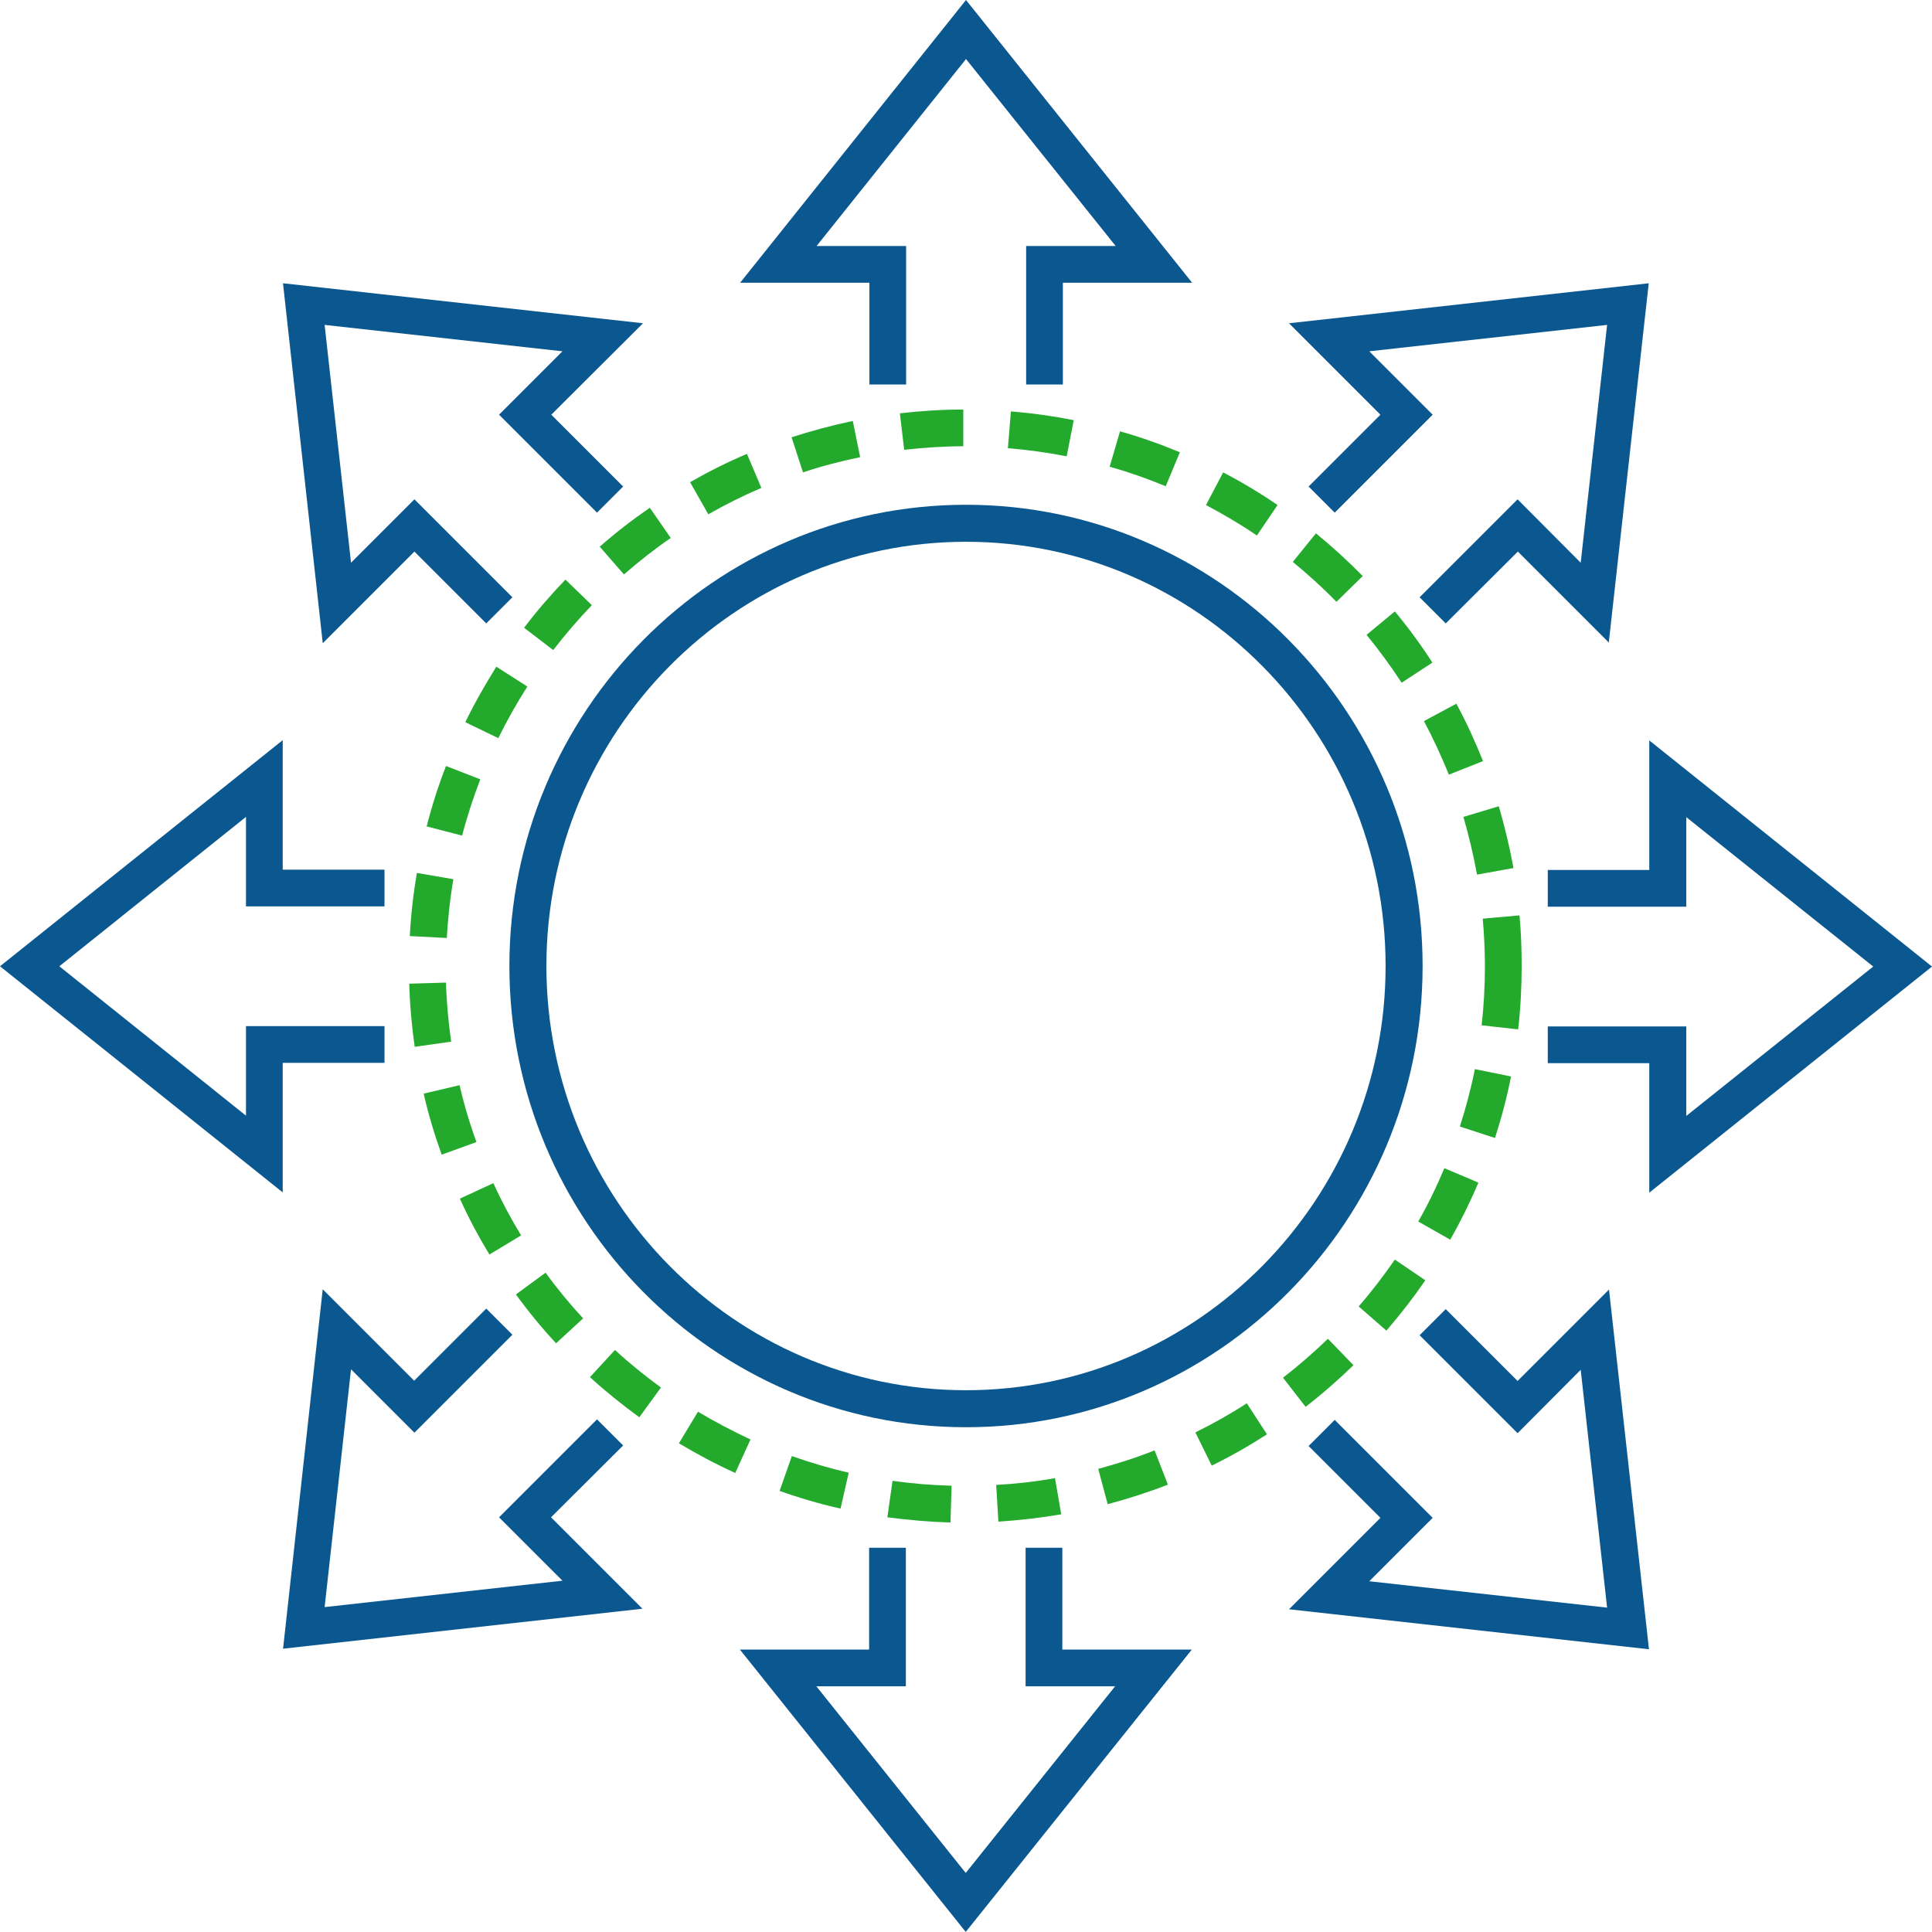 <svg xmlns="http://www.w3.org/2000/svg" id="Layer_2" viewBox="0 0 71 71.01"><defs><style>.cls-1{fill:#23aa2d;}.cls-2{fill:#0a588f;}</style></defs><g id="Layer_1-2"><g><path class="cls-2" d="M10.39,43.82L0,35.51l10.39-8.31v4.76h3.74v1.35h-5.09v-3.29l-6.86,5.49,6.86,5.49v-3.29h5.09v1.35h-3.74v4.75Z"></path><path class="cls-2" d="M60.61,43.82v-4.75h-3.73v-1.35h5.09v3.29l6.87-5.49-6.87-5.49v3.29h-5.09v-1.35h3.73v-4.76l10.39,8.31-10.39,8.31Z"></path><path class="cls-2" d="M39.06,14.13h-1.35v-5.09h3.29l-5.5-6.87-5.49,6.87h3.29v5.09h-1.35v-3.74h-4.75L35.5,0l8.31,10.39h-4.75v3.74Z"></path><path class="cls-2" d="M35.5,71.01l-8.31-10.39h4.75v-3.74h1.35v5.09h-3.29l5.49,6.86,5.49-6.86h-3.29v-5.09h1.35v3.74h4.76l-8.32,10.39Z"></path><path class="cls-2" d="M11.86,23.63l-1.46-13.22,13.23,1.47-3.37,3.36,2.64,2.64-.96,.96-3.6-3.6,2.33-2.33-8.74-.97,.97,8.74,2.33-2.33,3.6,3.6-.96,.96-2.64-2.64-3.36,3.36Z"></path><path class="cls-2" d="M60.6,60.61l-13.23-1.47,3.36-3.36-2.64-2.64,.96-.96,3.6,3.6-2.33,2.33,8.74,.97-.97-8.74-2.32,2.33-3.6-3.6,.96-.96,2.64,2.64,3.36-3.36,1.47,13.23Z"></path><path class="cls-2" d="M59.14,23.63l-3.36-3.36-2.65,2.64-.96-.96,3.6-3.6,2.32,2.33,.97-8.74-8.74,.97,2.33,2.33-3.6,3.6-.96-.96,2.64-2.64-3.36-3.36,13.22-1.47-1.47,13.22Z"></path><path class="cls-2" d="M10.4,60.61l1.46-13.23,3.36,3.36,2.65-2.65,.96,.96-3.6,3.6-2.33-2.33-.97,8.74,8.74-.97-2.33-2.33,3.6-3.6,.96,.96-2.65,2.64,3.36,3.36-13.22,1.47Z"></path><path class="cls-2" d="M35.5,52.45c-9.25,0-16.78-7.6-16.78-16.95s7.53-16.95,16.78-16.95,16.78,7.6,16.78,16.95c0,9.35-7.53,16.95-16.78,16.95h0Zm0-32.54c-8.5,0-15.42,7-15.42,15.59s6.92,15.59,15.42,15.59,15.42-7,15.42-15.59-6.92-15.59-15.42-15.59Z"></path><path class="cls-1" d="M34.94,55.95c-.78-.02-1.56-.09-2.33-.19l.19-1.34c.71,.1,1.44,.16,2.17,.18l-.04,1.35Zm1.75-.03l-.08-1.35c.72-.04,1.45-.12,2.16-.25l.23,1.33c-.76,.13-1.54,.22-2.32,.27h0Zm-5.8-.48c-.76-.17-1.51-.39-2.24-.65l.45-1.28c.68,.24,1.39,.45,2.09,.61l-.3,1.32Zm9.82-.15l-.35-1.31c.7-.19,1.4-.41,2.07-.68l.49,1.26c-.72,.28-1.47,.52-2.22,.72h0Zm-13.69-1.16c-.71-.32-1.4-.69-2.07-1.09l.7-1.16c.62,.37,1.27,.71,1.93,1.02l-.56,1.23Zm17.51-.27l-.6-1.22c.65-.32,1.29-.68,1.89-1.07l.74,1.14c-.65,.42-1.33,.81-2.03,1.15h0Zm-21.04-1.78c-.63-.46-1.24-.95-1.81-1.47l.92-1c.53,.49,1.1,.95,1.69,1.38l-.8,1.1Zm24.49-.38l-.83-1.07c.57-.44,1.12-.92,1.65-1.43l.94,.97c-.56,.54-1.15,1.06-1.76,1.53h0Zm-27.54-2.33c-.53-.57-1.03-1.18-1.48-1.8l1.09-.8c.42,.58,.89,1.15,1.38,1.68l-1,.92Zm30.51-.47l-1.02-.89c.48-.55,.92-1.13,1.33-1.72l1.12,.76c-.44,.64-.92,1.26-1.43,1.85h0Zm-32.96-2.79c-.4-.66-.77-1.35-1.09-2.06l1.23-.57c.3,.66,.65,1.31,1.02,1.92l-1.16,.7Zm35.31-.55l-1.18-.67c.36-.63,.68-1.29,.96-1.96l1.25,.53c-.3,.71-.65,1.42-1.03,2.09h0Zm-37.07-3.13c-.26-.73-.49-1.48-.66-2.24l1.32-.31c.16,.7,.37,1.41,.62,2.09l-1.27,.46Zm38.71-.61l-1.29-.42c.22-.69,.41-1.4,.55-2.11l1.33,.27c-.15,.76-.35,1.52-.59,2.26h0Zm-39.7-3.35c-.11-.77-.18-1.55-.2-2.32l1.35-.04c.02,.72,.09,1.45,.19,2.17l-1.34,.19Zm40.56-.64l-1.35-.15c.08-.72,.12-1.45,.12-2.18,0-.58-.03-1.17-.08-1.74l1.35-.12c.06,.62,.08,1.25,.08,1.87,0,.78-.04,1.56-.13,2.33h0Zm-39.39-3.36l-1.35-.07c.04-.78,.13-1.56,.26-2.32l1.34,.23c-.12,.71-.2,1.44-.24,2.17h0Zm37.87-2.33c-.13-.71-.3-1.42-.5-2.12l1.3-.39c.22,.75,.4,1.51,.54,2.27l-1.33,.24Zm-37.29-1.43l-1.31-.34c.19-.75,.43-1.5,.71-2.22l1.26,.49c-.26,.68-.49,1.38-.67,2.08h0Zm36.26-2.23c-.27-.67-.58-1.34-.92-1.98l1.19-.64c.37,.68,.69,1.39,.98,2.11l-1.26,.5Zm-34.93-1.35l-1.22-.59c.34-.7,.73-1.38,1.14-2.04l1.14,.73c-.39,.61-.75,1.25-1.07,1.9h0Zm33.19-2.04c-.4-.61-.83-1.2-1.29-1.76l1.04-.86c.5,.6,.96,1.23,1.38,1.88l-1.13,.74Zm-31.18-1.2l-1.07-.82c.47-.62,.98-1.21,1.52-1.77l.97,.94c-.5,.52-.98,1.08-1.42,1.65h0Zm28.79-1.77c-.51-.52-1.05-1.01-1.61-1.47l.85-1.05c.6,.49,1.18,1.02,1.72,1.57l-.97,.95Zm-26.19-1.01l-.89-1.02c.58-.51,1.2-.99,1.84-1.43l.77,1.11c-.6,.41-1.18,.87-1.72,1.34h0Zm23.26-1.43c-.6-.41-1.23-.78-1.87-1.12l.63-1.2c.69,.36,1.36,.76,2,1.2l-.76,1.12Zm-20.16-.78l-.67-1.18c.68-.39,1.38-.74,2.09-1.04l.53,1.25c-.66,.28-1.32,.61-1.95,.97h0Zm16.81-1.03c-.67-.28-1.36-.52-2.06-.72l.38-1.3c.74,.21,1.48,.47,2.2,.77l-.52,1.25Zm-13.33-.51l-.42-1.29c.74-.24,1.49-.44,2.25-.6l.27,1.33c-.71,.15-1.42,.33-2.1,.56h0Zm9.69-.59c-.71-.14-1.44-.24-2.16-.3l.11-1.35c.77,.06,1.55,.17,2.31,.32l-.26,1.33Zm-5.97-.23l-.16-1.35c.77-.09,1.55-.14,2.33-.14v1.35c-.72,0-1.45,.05-2.17,.13h0Z"></path></g></g></svg>